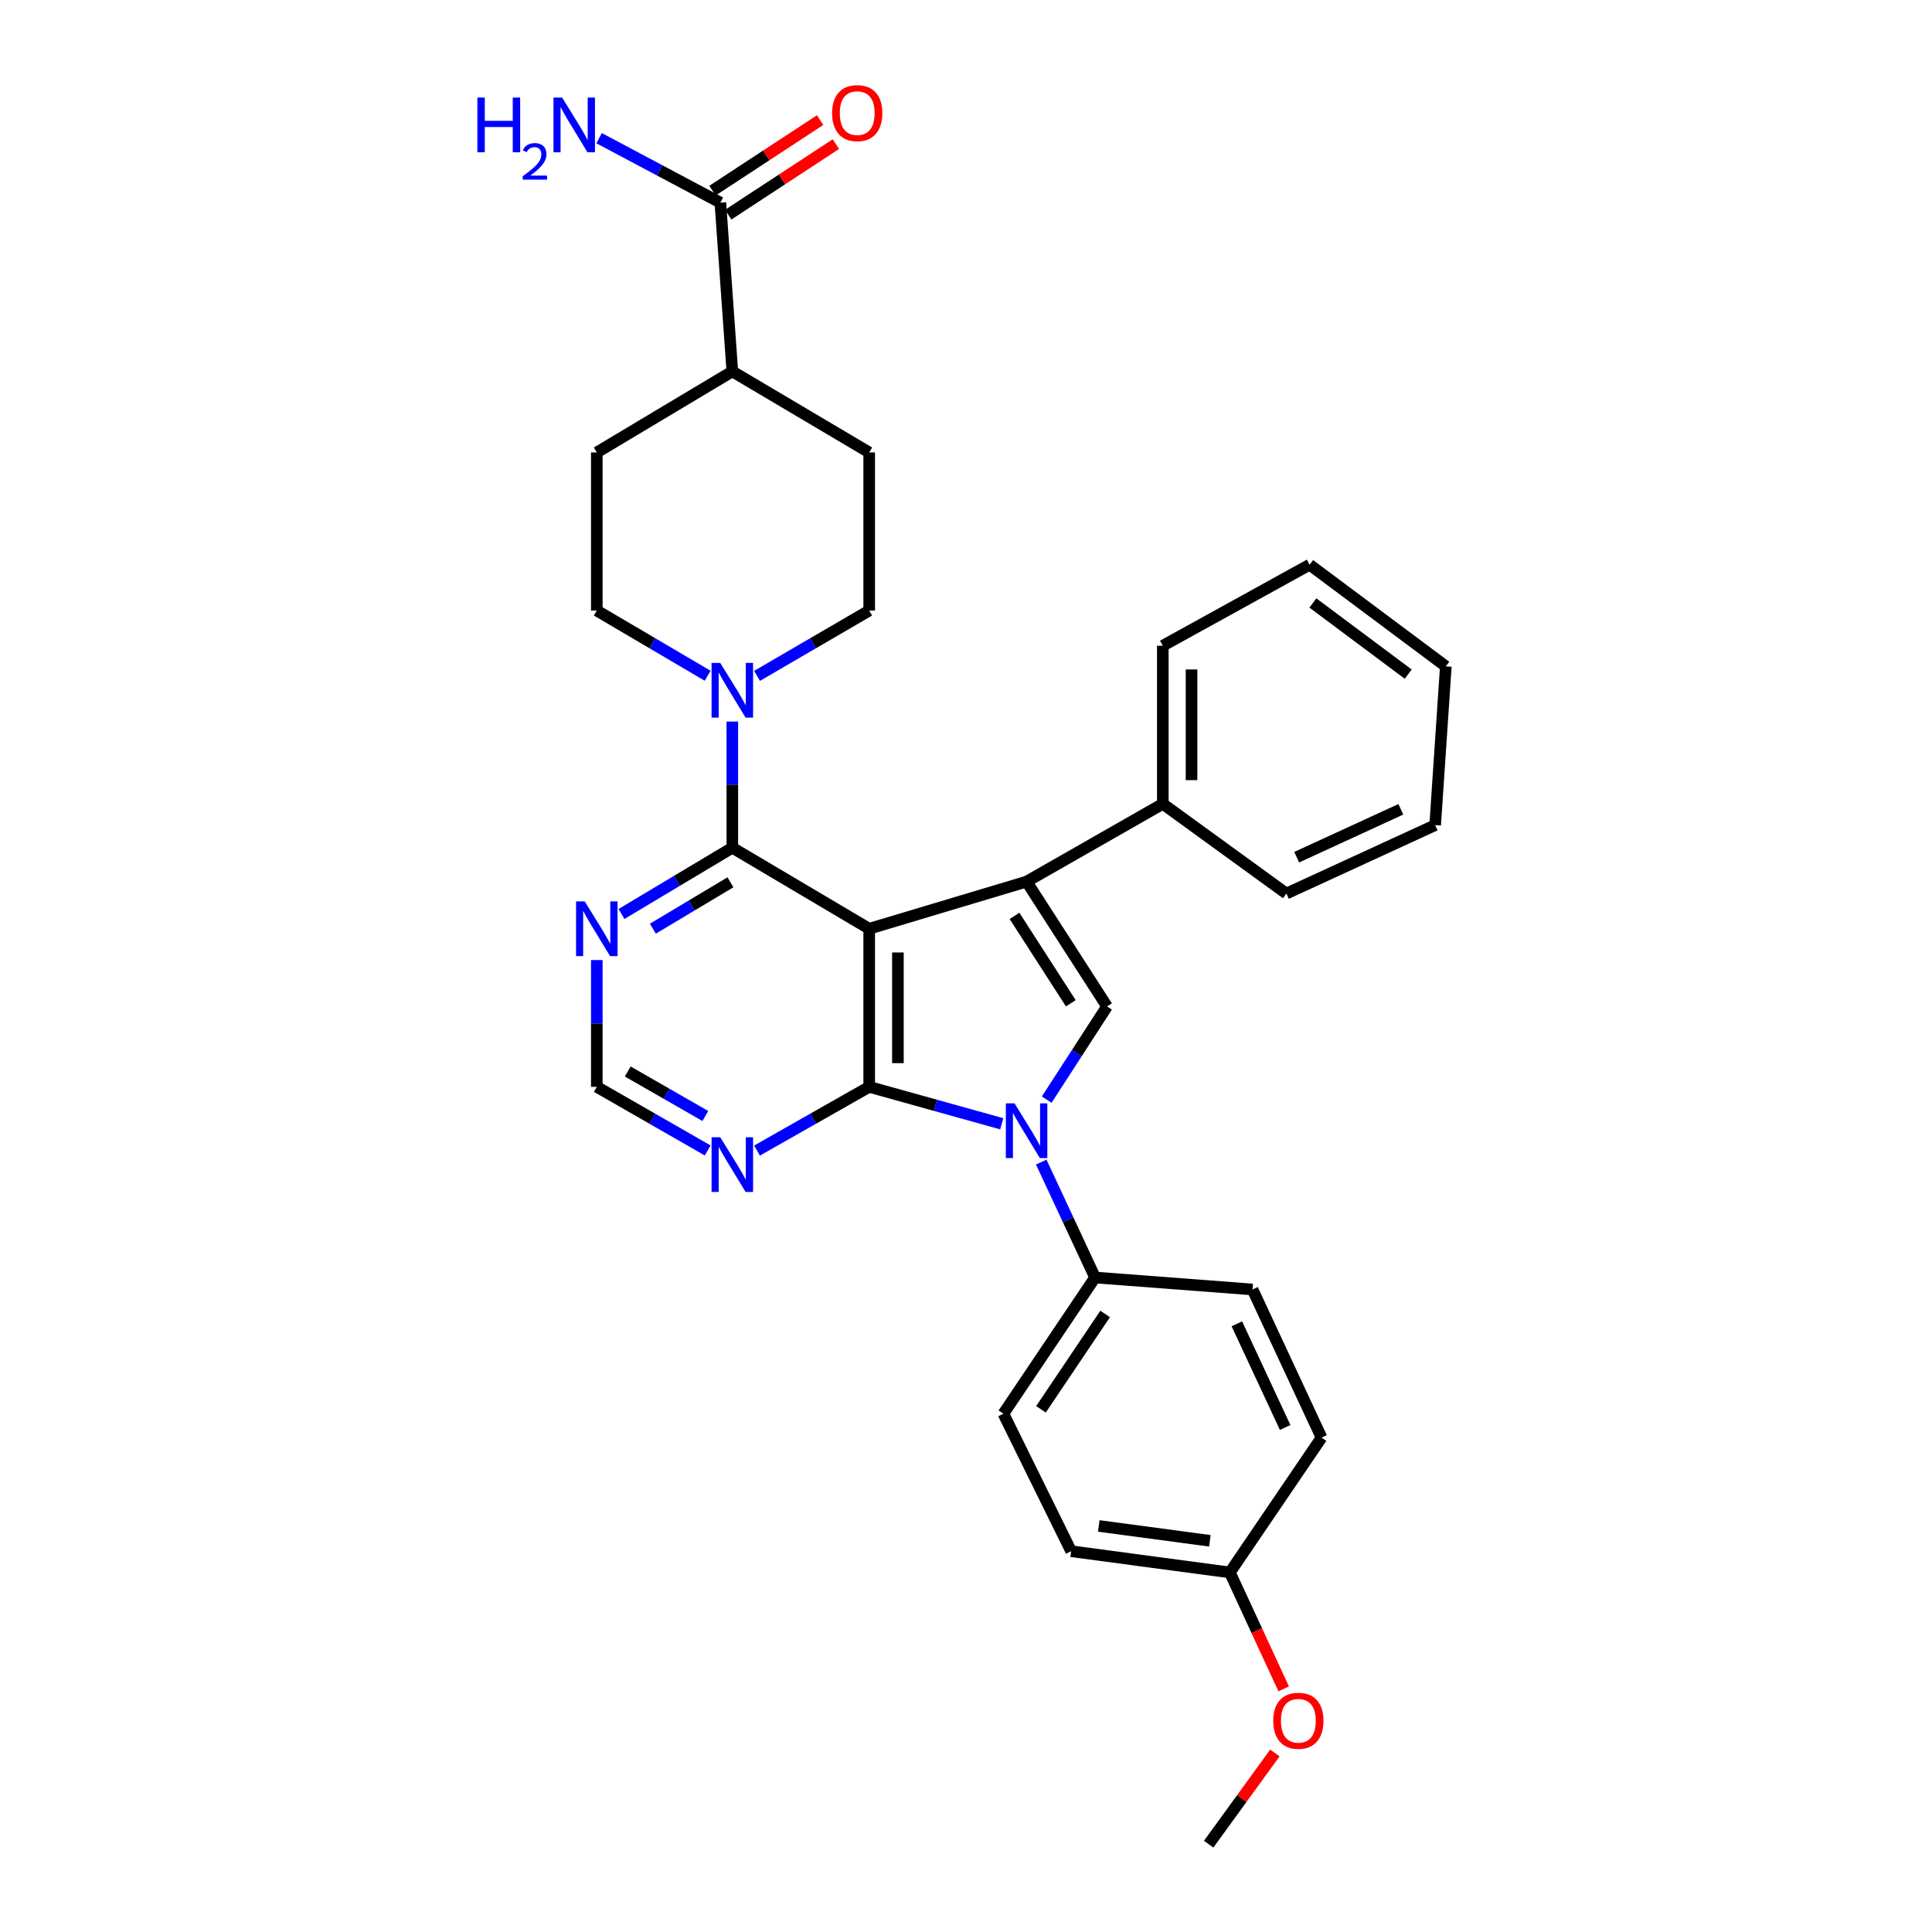 <?xml version='1.0' encoding='iso-8859-1'?>
<svg version='1.1' baseProfile='full'
              xmlns='http://www.w3.org/2000/svg'
                      xmlns:rdkit='http://www.rdkit.org/xml'
                      xmlns:xlink='http://www.w3.org/1999/xlink'
                  xml:space='preserve'
width='1000px' height='1000px' viewBox='0 0 1000 1000'>
<!-- END OF HEADER -->
<rect style='opacity:1.0;fill:#FFFFFF;stroke:none' width='1000' height='1000' x='0' y='0'> </rect>
<path class='bond-0' d='M 449.897,480.718 L 449.897,562.556' style='fill:none;fill-rule:evenodd;stroke:#000000;stroke-width:6px;stroke-linecap:butt;stroke-linejoin:miter;stroke-opacity:1' />
<path class='bond-0' d='M 464.761,492.993 L 464.761,550.28' style='fill:none;fill-rule:evenodd;stroke:#000000;stroke-width:6px;stroke-linecap:butt;stroke-linejoin:miter;stroke-opacity:1' />
<path class='bond-1' d='M 449.897,480.718 L 531.363,456.315' style='fill:none;fill-rule:evenodd;stroke:#000000;stroke-width:6px;stroke-linecap:butt;stroke-linejoin:miter;stroke-opacity:1' />
<path class='bond-4' d='M 449.897,480.718 L 379.05,438.774' style='fill:none;fill-rule:evenodd;stroke:#000000;stroke-width:6px;stroke-linecap:butt;stroke-linejoin:miter;stroke-opacity:1' />
<path class='bond-2' d='M 449.897,562.556 L 484.203,572.112' style='fill:none;fill-rule:evenodd;stroke:#000000;stroke-width:6px;stroke-linecap:butt;stroke-linejoin:miter;stroke-opacity:1' />
<path class='bond-2' d='M 484.203,572.112 L 518.509,581.669' style='fill:none;fill-rule:evenodd;stroke:#0000FF;stroke-width:6px;stroke-linecap:butt;stroke-linejoin:miter;stroke-opacity:1' />
<path class='bond-6' d='M 449.897,562.556 L 420.862,579.045' style='fill:none;fill-rule:evenodd;stroke:#000000;stroke-width:6px;stroke-linecap:butt;stroke-linejoin:miter;stroke-opacity:1' />
<path class='bond-6' d='M 420.862,579.045 L 391.827,595.534' style='fill:none;fill-rule:evenodd;stroke:#0000FF;stroke-width:6px;stroke-linecap:butt;stroke-linejoin:miter;stroke-opacity:1' />
<path class='bond-3' d='M 531.363,456.315 L 572.993,520.943' style='fill:none;fill-rule:evenodd;stroke:#000000;stroke-width:6px;stroke-linecap:butt;stroke-linejoin:miter;stroke-opacity:1' />
<path class='bond-3' d='M 525.111,474.058 L 554.252,519.298' style='fill:none;fill-rule:evenodd;stroke:#000000;stroke-width:6px;stroke-linecap:butt;stroke-linejoin:miter;stroke-opacity:1' />
<path class='bond-11' d='M 531.363,456.315 L 601.871,416.073' style='fill:none;fill-rule:evenodd;stroke:#000000;stroke-width:6px;stroke-linecap:butt;stroke-linejoin:miter;stroke-opacity:1' />
<path class='bond-9' d='M 538.944,601.505 L 552.872,631.369' style='fill:none;fill-rule:evenodd;stroke:#0000FF;stroke-width:6px;stroke-linecap:butt;stroke-linejoin:miter;stroke-opacity:1' />
<path class='bond-9' d='M 552.872,631.369 L 566.799,661.232' style='fill:none;fill-rule:evenodd;stroke:#000000;stroke-width:6px;stroke-linecap:butt;stroke-linejoin:miter;stroke-opacity:1' />
<path class='bond-31' d='M 541.77,569.174 L 557.381,545.059' style='fill:none;fill-rule:evenodd;stroke:#0000FF;stroke-width:6px;stroke-linecap:butt;stroke-linejoin:miter;stroke-opacity:1' />
<path class='bond-31' d='M 557.381,545.059 L 572.993,520.943' style='fill:none;fill-rule:evenodd;stroke:#000000;stroke-width:6px;stroke-linecap:butt;stroke-linejoin:miter;stroke-opacity:1' />
<path class='bond-5' d='M 379.05,438.774 L 379.05,406.127' style='fill:none;fill-rule:evenodd;stroke:#000000;stroke-width:6px;stroke-linecap:butt;stroke-linejoin:miter;stroke-opacity:1' />
<path class='bond-5' d='M 379.05,406.127 L 379.05,373.48' style='fill:none;fill-rule:evenodd;stroke:#0000FF;stroke-width:6px;stroke-linecap:butt;stroke-linejoin:miter;stroke-opacity:1' />
<path class='bond-7' d='M 379.05,438.774 L 350.369,455.924' style='fill:none;fill-rule:evenodd;stroke:#000000;stroke-width:6px;stroke-linecap:butt;stroke-linejoin:miter;stroke-opacity:1' />
<path class='bond-7' d='M 350.369,455.924 L 321.688,473.074' style='fill:none;fill-rule:evenodd;stroke:#0000FF;stroke-width:6px;stroke-linecap:butt;stroke-linejoin:miter;stroke-opacity:1' />
<path class='bond-7' d='M 378.074,456.677 L 357.998,468.682' style='fill:none;fill-rule:evenodd;stroke:#000000;stroke-width:6px;stroke-linecap:butt;stroke-linejoin:miter;stroke-opacity:1' />
<path class='bond-7' d='M 357.998,468.682 L 337.921,480.687' style='fill:none;fill-rule:evenodd;stroke:#0000FF;stroke-width:6px;stroke-linecap:butt;stroke-linejoin:miter;stroke-opacity:1' />
<path class='bond-12' d='M 366.275,349.769 L 337.59,332.897' style='fill:none;fill-rule:evenodd;stroke:#0000FF;stroke-width:6px;stroke-linecap:butt;stroke-linejoin:miter;stroke-opacity:1' />
<path class='bond-12' d='M 337.59,332.897 L 308.905,316.025' style='fill:none;fill-rule:evenodd;stroke:#000000;stroke-width:6px;stroke-linecap:butt;stroke-linejoin:miter;stroke-opacity:1' />
<path class='bond-13' d='M 391.84,349.835 L 420.868,332.93' style='fill:none;fill-rule:evenodd;stroke:#0000FF;stroke-width:6px;stroke-linecap:butt;stroke-linejoin:miter;stroke-opacity:1' />
<path class='bond-13' d='M 420.868,332.93 L 449.897,316.025' style='fill:none;fill-rule:evenodd;stroke:#000000;stroke-width:6px;stroke-linecap:butt;stroke-linejoin:miter;stroke-opacity:1' />
<path class='bond-32' d='M 366.288,595.47 L 337.597,579.013' style='fill:none;fill-rule:evenodd;stroke:#0000FF;stroke-width:6px;stroke-linecap:butt;stroke-linejoin:miter;stroke-opacity:1' />
<path class='bond-32' d='M 337.597,579.013 L 308.905,562.556' style='fill:none;fill-rule:evenodd;stroke:#000000;stroke-width:6px;stroke-linecap:butt;stroke-linejoin:miter;stroke-opacity:1' />
<path class='bond-32' d='M 365.077,577.638 L 344.993,566.119' style='fill:none;fill-rule:evenodd;stroke:#0000FF;stroke-width:6px;stroke-linecap:butt;stroke-linejoin:miter;stroke-opacity:1' />
<path class='bond-32' d='M 344.993,566.119 L 324.909,554.599' style='fill:none;fill-rule:evenodd;stroke:#000000;stroke-width:6px;stroke-linecap:butt;stroke-linejoin:miter;stroke-opacity:1' />
<path class='bond-10' d='M 308.905,496.924 L 308.905,529.74' style='fill:none;fill-rule:evenodd;stroke:#0000FF;stroke-width:6px;stroke-linecap:butt;stroke-linejoin:miter;stroke-opacity:1' />
<path class='bond-10' d='M 308.905,529.74 L 308.905,562.556' style='fill:none;fill-rule:evenodd;stroke:#000000;stroke-width:6px;stroke-linecap:butt;stroke-linejoin:miter;stroke-opacity:1' />
<path class='bond-8' d='M 372.856,104.889 L 379.05,192.236' style='fill:none;fill-rule:evenodd;stroke:#000000;stroke-width:6px;stroke-linecap:butt;stroke-linejoin:miter;stroke-opacity:1' />
<path class='bond-15' d='M 376.93,111.106 L 404.79,92.849' style='fill:none;fill-rule:evenodd;stroke:#000000;stroke-width:6px;stroke-linecap:butt;stroke-linejoin:miter;stroke-opacity:1' />
<path class='bond-15' d='M 404.79,92.849 L 432.651,74.593' style='fill:none;fill-rule:evenodd;stroke:#FF0000;stroke-width:6px;stroke-linecap:butt;stroke-linejoin:miter;stroke-opacity:1' />
<path class='bond-15' d='M 368.783,98.673 L 396.643,80.416' style='fill:none;fill-rule:evenodd;stroke:#000000;stroke-width:6px;stroke-linecap:butt;stroke-linejoin:miter;stroke-opacity:1' />
<path class='bond-15' d='M 396.643,80.416 L 424.504,62.16' style='fill:none;fill-rule:evenodd;stroke:#FF0000;stroke-width:6px;stroke-linecap:butt;stroke-linejoin:miter;stroke-opacity:1' />
<path class='bond-20' d='M 372.856,104.889 L 341.475,88.201' style='fill:none;fill-rule:evenodd;stroke:#000000;stroke-width:6px;stroke-linecap:butt;stroke-linejoin:miter;stroke-opacity:1' />
<path class='bond-20' d='M 341.475,88.201 L 310.094,71.514' style='fill:none;fill-rule:evenodd;stroke:#0000FF;stroke-width:6px;stroke-linecap:butt;stroke-linejoin:miter;stroke-opacity:1' />
<path class='bond-18' d='M 566.799,661.232 L 519.356,731.732' style='fill:none;fill-rule:evenodd;stroke:#000000;stroke-width:6px;stroke-linecap:butt;stroke-linejoin:miter;stroke-opacity:1' />
<path class='bond-18' d='M 572.015,680.106 L 538.805,729.456' style='fill:none;fill-rule:evenodd;stroke:#000000;stroke-width:6px;stroke-linecap:butt;stroke-linejoin:miter;stroke-opacity:1' />
<path class='bond-19' d='M 566.799,661.232 L 648.307,667.426' style='fill:none;fill-rule:evenodd;stroke:#000000;stroke-width:6px;stroke-linecap:butt;stroke-linejoin:miter;stroke-opacity:1' />
<path class='bond-25' d='M 601.871,416.073 L 601.871,334.235' style='fill:none;fill-rule:evenodd;stroke:#000000;stroke-width:6px;stroke-linecap:butt;stroke-linejoin:miter;stroke-opacity:1' />
<path class='bond-25' d='M 616.736,403.797 L 616.736,346.51' style='fill:none;fill-rule:evenodd;stroke:#000000;stroke-width:6px;stroke-linecap:butt;stroke-linejoin:miter;stroke-opacity:1' />
<path class='bond-26' d='M 601.871,416.073 L 665.831,462.5' style='fill:none;fill-rule:evenodd;stroke:#000000;stroke-width:6px;stroke-linecap:butt;stroke-linejoin:miter;stroke-opacity:1' />
<path class='bond-16' d='M 308.905,316.025 L 308.905,234.187' style='fill:none;fill-rule:evenodd;stroke:#000000;stroke-width:6px;stroke-linecap:butt;stroke-linejoin:miter;stroke-opacity:1' />
<path class='bond-17' d='M 449.897,316.025 L 449.897,234.187' style='fill:none;fill-rule:evenodd;stroke:#000000;stroke-width:6px;stroke-linecap:butt;stroke-linejoin:miter;stroke-opacity:1' />
<path class='bond-14' d='M 379.05,192.236 L 449.897,234.187' style='fill:none;fill-rule:evenodd;stroke:#000000;stroke-width:6px;stroke-linecap:butt;stroke-linejoin:miter;stroke-opacity:1' />
<path class='bond-33' d='M 379.05,192.236 L 308.905,234.187' style='fill:none;fill-rule:evenodd;stroke:#000000;stroke-width:6px;stroke-linecap:butt;stroke-linejoin:miter;stroke-opacity:1' />
<path class='bond-22' d='M 519.356,731.732 L 554.428,802.909' style='fill:none;fill-rule:evenodd;stroke:#000000;stroke-width:6px;stroke-linecap:butt;stroke-linejoin:miter;stroke-opacity:1' />
<path class='bond-23' d='M 648.307,667.426 L 684.032,744.103' style='fill:none;fill-rule:evenodd;stroke:#000000;stroke-width:6px;stroke-linecap:butt;stroke-linejoin:miter;stroke-opacity:1' />
<path class='bond-23' d='M 640.192,685.205 L 665.199,738.879' style='fill:none;fill-rule:evenodd;stroke:#000000;stroke-width:6px;stroke-linecap:butt;stroke-linejoin:miter;stroke-opacity:1' />
<path class='bond-21' d='M 636.58,813.901 L 684.032,744.103' style='fill:none;fill-rule:evenodd;stroke:#000000;stroke-width:6px;stroke-linecap:butt;stroke-linejoin:miter;stroke-opacity:1' />
<path class='bond-24' d='M 636.58,813.901 L 650.505,844.027' style='fill:none;fill-rule:evenodd;stroke:#000000;stroke-width:6px;stroke-linecap:butt;stroke-linejoin:miter;stroke-opacity:1' />
<path class='bond-24' d='M 650.505,844.027 L 664.429,874.154' style='fill:none;fill-rule:evenodd;stroke:#FF0000;stroke-width:6px;stroke-linecap:butt;stroke-linejoin:miter;stroke-opacity:1' />
<path class='bond-35' d='M 636.58,813.901 L 554.428,802.909' style='fill:none;fill-rule:evenodd;stroke:#000000;stroke-width:6px;stroke-linecap:butt;stroke-linejoin:miter;stroke-opacity:1' />
<path class='bond-35' d='M 626.229,797.519 L 568.722,789.825' style='fill:none;fill-rule:evenodd;stroke:#000000;stroke-width:6px;stroke-linecap:butt;stroke-linejoin:miter;stroke-opacity:1' />
<path class='bond-27' d='M 659.878,907.322 L 642.742,930.934' style='fill:none;fill-rule:evenodd;stroke:#FF0000;stroke-width:6px;stroke-linecap:butt;stroke-linejoin:miter;stroke-opacity:1' />
<path class='bond-27' d='M 642.742,930.934 L 625.605,954.545' style='fill:none;fill-rule:evenodd;stroke:#000000;stroke-width:6px;stroke-linecap:butt;stroke-linejoin:miter;stroke-opacity:1' />
<path class='bond-28' d='M 601.871,334.235 L 677.863,292.291' style='fill:none;fill-rule:evenodd;stroke:#000000;stroke-width:6px;stroke-linecap:butt;stroke-linejoin:miter;stroke-opacity:1' />
<path class='bond-29' d='M 665.831,462.5 L 742.838,427.081' style='fill:none;fill-rule:evenodd;stroke:#000000;stroke-width:6px;stroke-linecap:butt;stroke-linejoin:miter;stroke-opacity:1' />
<path class='bond-29' d='M 671.17,443.683 L 725.075,418.889' style='fill:none;fill-rule:evenodd;stroke:#000000;stroke-width:6px;stroke-linecap:butt;stroke-linejoin:miter;stroke-opacity:1' />
<path class='bond-34' d='M 677.863,292.291 L 748.354,344.904' style='fill:none;fill-rule:evenodd;stroke:#000000;stroke-width:6px;stroke-linecap:butt;stroke-linejoin:miter;stroke-opacity:1' />
<path class='bond-34' d='M 679.545,312.096 L 728.89,348.925' style='fill:none;fill-rule:evenodd;stroke:#000000;stroke-width:6px;stroke-linecap:butt;stroke-linejoin:miter;stroke-opacity:1' />
<path class='bond-30' d='M 742.838,427.081 L 748.354,344.904' style='fill:none;fill-rule:evenodd;stroke:#000000;stroke-width:6px;stroke-linecap:butt;stroke-linejoin:miter;stroke-opacity:1' />
<path  class='atom-3' d='M 525.103 571.089
L 534.383 586.089
Q 535.303 587.569, 536.783 590.249
Q 538.263 592.929, 538.343 593.089
L 538.343 571.089
L 542.103 571.089
L 542.103 599.409
L 538.223 599.409
L 528.263 583.009
Q 527.103 581.089, 525.863 578.889
Q 524.663 576.689, 524.303 576.009
L 524.303 599.409
L 520.623 599.409
L 520.623 571.089
L 525.103 571.089
' fill='#0000FF'/>
<path  class='atom-6' d='M 372.79 343.123
L 382.07 358.123
Q 382.99 359.603, 384.47 362.283
Q 385.95 364.963, 386.03 365.123
L 386.03 343.123
L 389.79 343.123
L 389.79 371.443
L 385.91 371.443
L 375.95 355.043
Q 374.79 353.123, 373.55 350.923
Q 372.35 348.723, 371.99 348.043
L 371.99 371.443
L 368.31 371.443
L 368.31 343.123
L 372.79 343.123
' fill='#0000FF'/>
<path  class='atom-7' d='M 372.79 588.63
L 382.07 603.63
Q 382.99 605.11, 384.47 607.79
Q 385.95 610.47, 386.03 610.63
L 386.03 588.63
L 389.79 588.63
L 389.79 616.95
L 385.91 616.95
L 375.95 600.55
Q 374.79 598.63, 373.55 596.43
Q 372.35 594.23, 371.99 593.55
L 371.99 616.95
L 368.31 616.95
L 368.31 588.63
L 372.79 588.63
' fill='#0000FF'/>
<path  class='atom-8' d='M 302.645 466.558
L 311.925 481.558
Q 312.845 483.038, 314.325 485.718
Q 315.805 488.398, 315.885 488.558
L 315.885 466.558
L 319.645 466.558
L 319.645 494.878
L 315.765 494.878
L 305.805 478.478
Q 304.645 476.558, 303.405 474.358
Q 302.205 472.158, 301.845 471.478
L 301.845 494.878
L 298.165 494.878
L 298.165 466.558
L 302.645 466.558
' fill='#0000FF'/>
<path  class='atom-16' d='M 430.695 58.55
Q 430.695 51.75, 434.055 47.95
Q 437.415 44.15, 443.695 44.15
Q 449.975 44.15, 453.335 47.95
Q 456.695 51.75, 456.695 58.55
Q 456.695 65.43, 453.295 69.35
Q 449.895 73.23, 443.695 73.23
Q 437.455 73.23, 434.055 69.35
Q 430.695 65.47, 430.695 58.55
M 443.695 70.03
Q 448.015 70.03, 450.335 67.15
Q 452.695 64.23, 452.695 58.55
Q 452.695 52.99, 450.335 50.19
Q 448.015 47.35, 443.695 47.35
Q 439.375 47.35, 437.015 50.15
Q 434.695 52.95, 434.695 58.55
Q 434.695 64.27, 437.015 67.15
Q 439.375 70.03, 443.695 70.03
' fill='#FF0000'/>
<path  class='atom-21' d='M 247.079 50.504
L 250.919 50.504
L 250.919 62.544
L 265.399 62.544
L 265.399 50.504
L 269.239 50.504
L 269.239 78.824
L 265.399 78.824
L 265.399 65.744
L 250.919 65.744
L 250.919 78.824
L 247.079 78.824
L 247.079 50.504
' fill='#0000FF'/>
<path  class='atom-21' d='M 270.612 77.83
Q 271.298 76.061, 272.935 75.085
Q 274.572 74.081, 276.842 74.081
Q 279.667 74.081, 281.251 75.612
Q 282.835 77.144, 282.835 79.863
Q 282.835 82.635, 280.776 85.222
Q 278.743 87.809, 274.519 90.872
L 283.152 90.872
L 283.152 92.984
L 270.559 92.984
L 270.559 91.215
Q 274.044 88.733, 276.103 86.885
Q 278.188 85.037, 279.192 83.374
Q 280.195 81.711, 280.195 79.995
Q 280.195 78.2, 279.297 77.197
Q 278.4 76.193, 276.842 76.193
Q 275.337 76.193, 274.334 76.8
Q 273.331 77.408, 272.618 78.754
L 270.612 77.83
' fill='#0000FF'/>
<path  class='atom-21' d='M 290.952 50.504
L 300.232 65.504
Q 301.152 66.984, 302.632 69.664
Q 304.112 72.344, 304.192 72.504
L 304.192 50.504
L 307.952 50.504
L 307.952 78.824
L 304.072 78.824
L 294.112 62.424
Q 292.952 60.504, 291.712 58.304
Q 290.512 56.104, 290.152 55.424
L 290.152 78.824
L 286.472 78.824
L 286.472 50.504
L 290.952 50.504
' fill='#0000FF'/>
<path  class='atom-25' d='M 659.024 890.666
Q 659.024 883.866, 662.384 880.066
Q 665.744 876.266, 672.024 876.266
Q 678.304 876.266, 681.664 880.066
Q 685.024 883.866, 685.024 890.666
Q 685.024 897.546, 681.624 901.466
Q 678.224 905.346, 672.024 905.346
Q 665.784 905.346, 662.384 901.466
Q 659.024 897.586, 659.024 890.666
M 672.024 902.146
Q 676.344 902.146, 678.664 899.266
Q 681.024 896.346, 681.024 890.666
Q 681.024 885.106, 678.664 882.306
Q 676.344 879.466, 672.024 879.466
Q 667.704 879.466, 665.344 882.266
Q 663.024 885.066, 663.024 890.666
Q 663.024 896.386, 665.344 899.266
Q 667.704 902.146, 672.024 902.146
' fill='#FF0000'/>
</svg>
